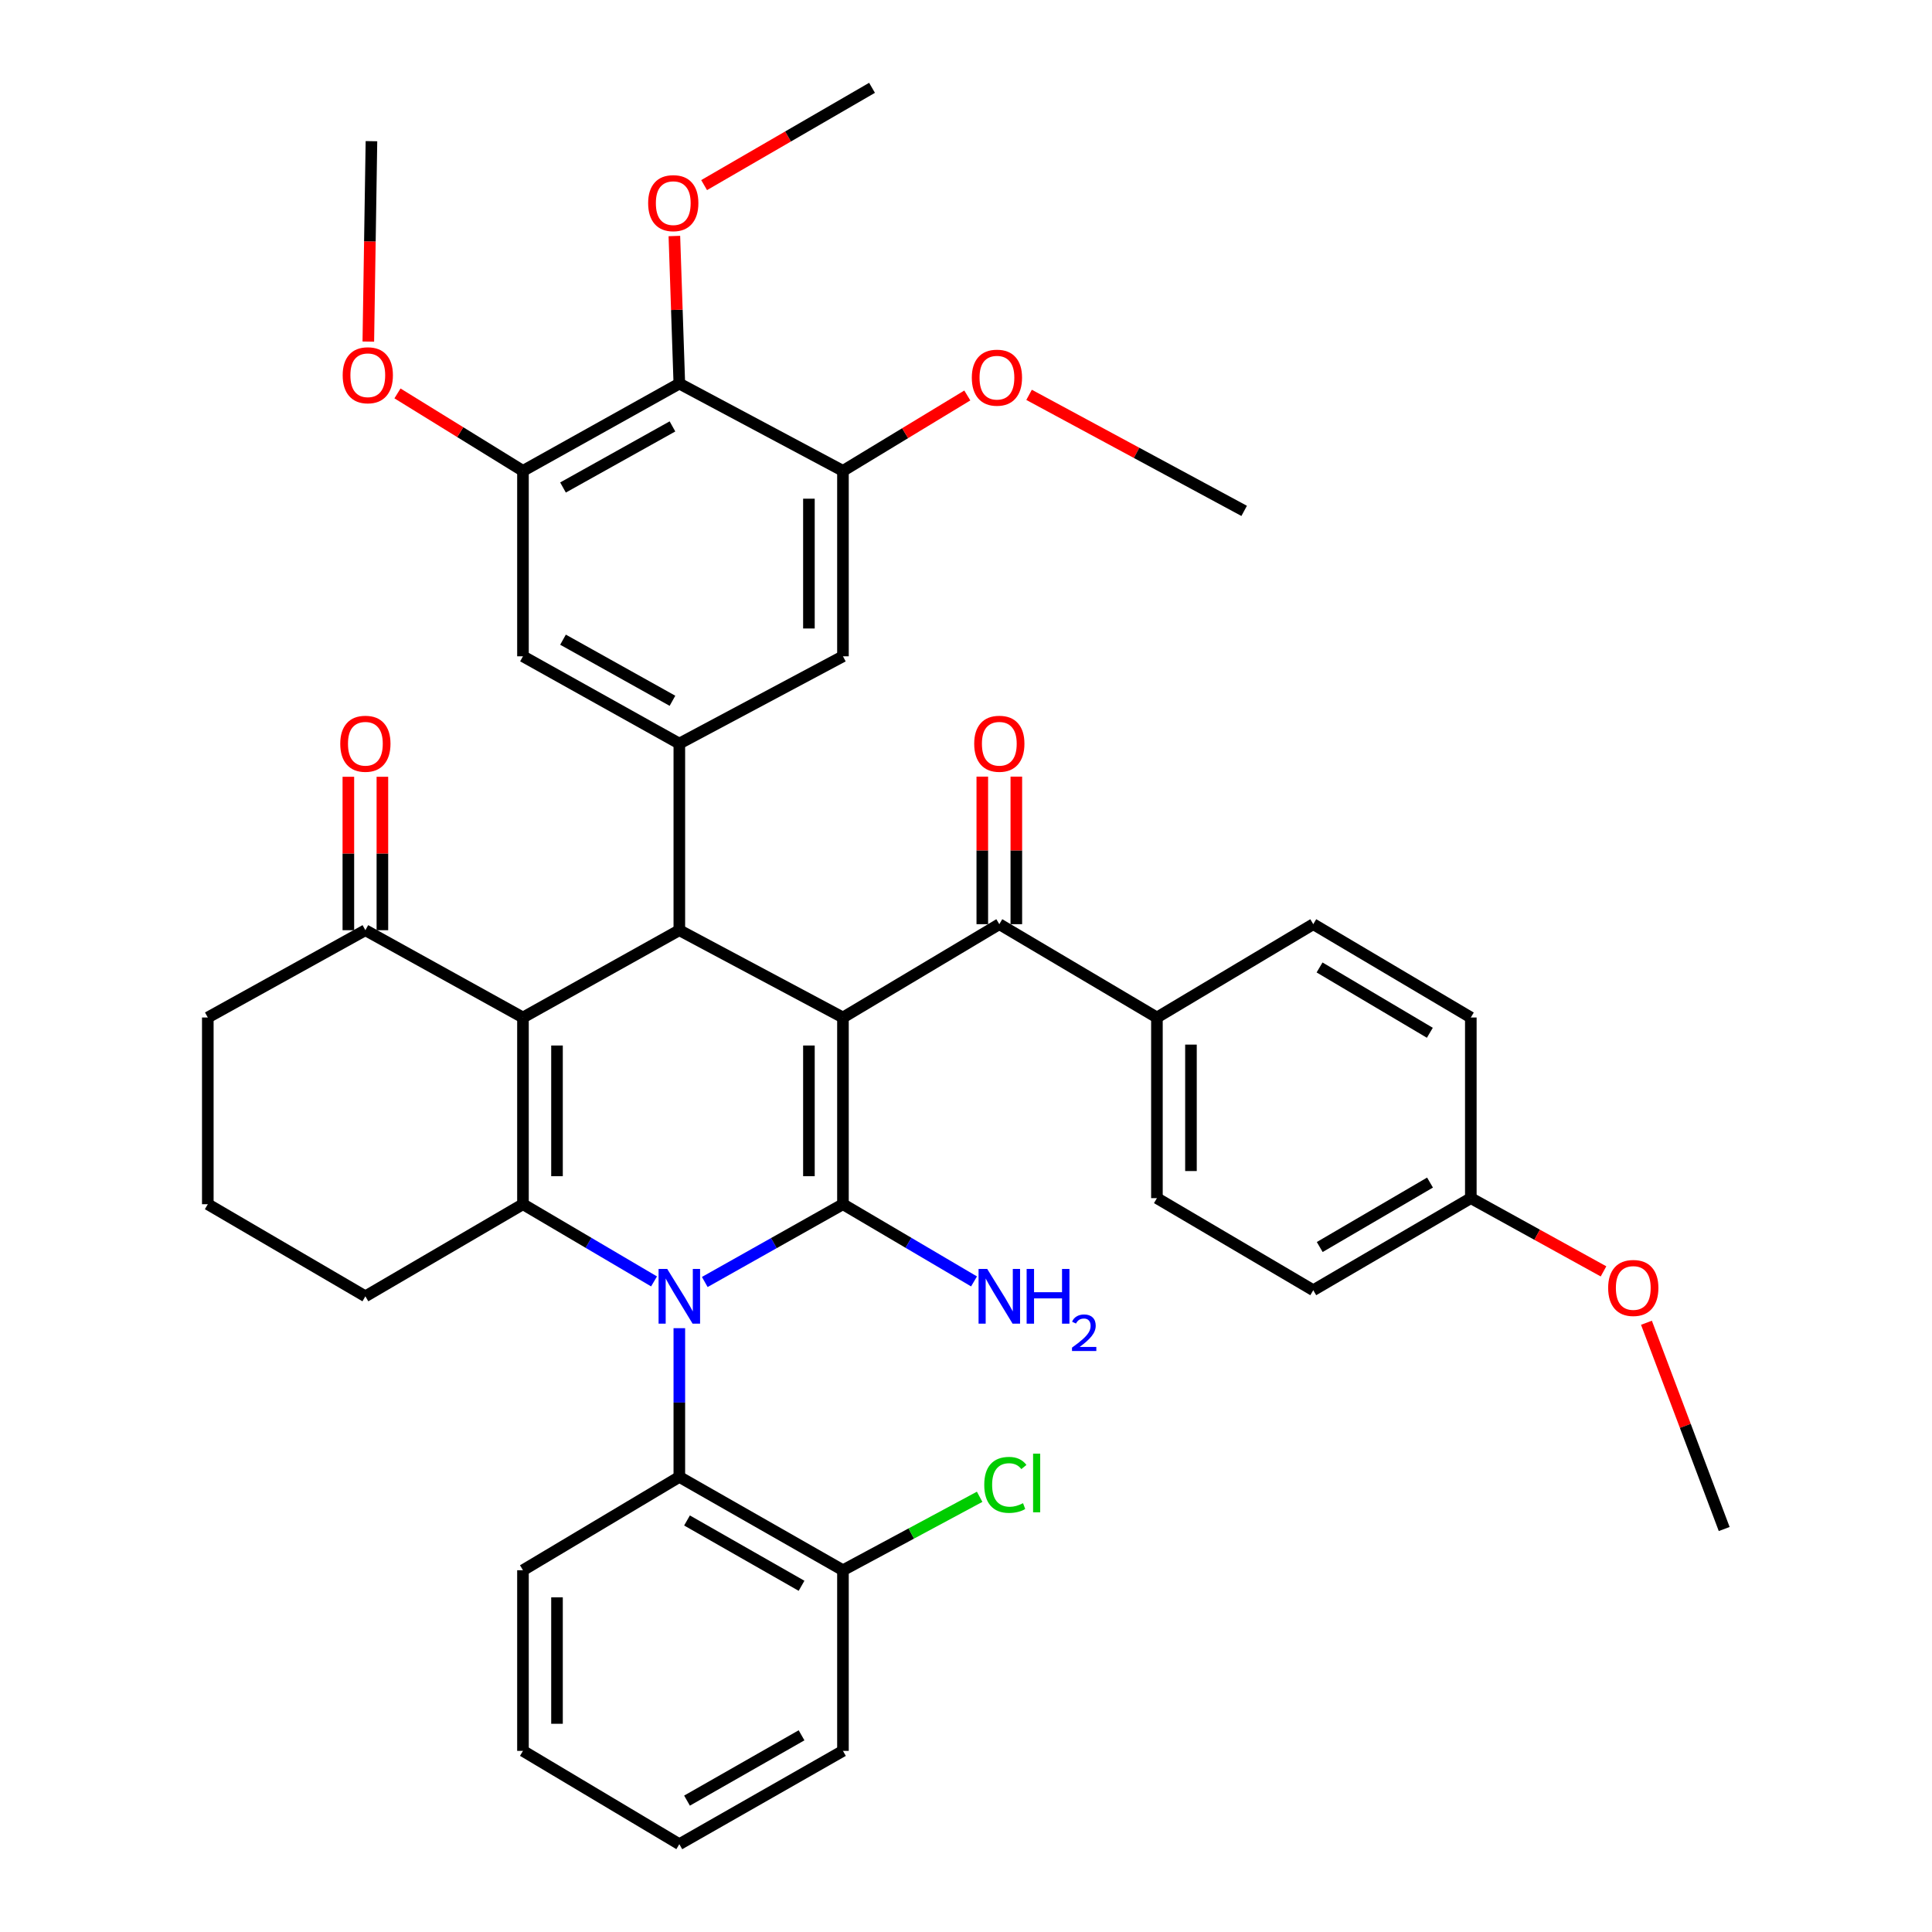 <?xml version='1.0' encoding='iso-8859-1'?>
<svg version='1.1' baseProfile='full'
              xmlns='http://www.w3.org/2000/svg'
                      xmlns:rdkit='http://www.rdkit.org/xml'
                      xmlns:xlink='http://www.w3.org/1999/xlink'
                  xml:space='preserve'
width='1000px' height='1000px' viewBox='0 0 1000 1000'>
<!-- END OF HEADER -->
<rect style='opacity:1.0;fill:#FFFFFF;stroke:none' width='1000' height='1000' x='0' y='0'> </rect>
<path class='bond-1' d='M 436.311,526.658 L 436.311,623.298' style='fill:none;fill-rule:evenodd;stroke:#000000;stroke-width:6px;stroke-linecap:butt;stroke-linejoin:miter;stroke-opacity:1' />
<path class='bond-1' d='M 418.695,541.154 L 418.695,608.802' style='fill:none;fill-rule:evenodd;stroke:#000000;stroke-width:6px;stroke-linecap:butt;stroke-linejoin:miter;stroke-opacity:1' />
<path class='bond-4' d='M 436.311,526.658 L 351.62,481.474' style='fill:none;fill-rule:evenodd;stroke:#000000;stroke-width:6px;stroke-linecap:butt;stroke-linejoin:miter;stroke-opacity:1' />
<path class='bond-5' d='M 436.311,526.658 L 517.244,478.353' style='fill:none;fill-rule:evenodd;stroke:#000000;stroke-width:6px;stroke-linecap:butt;stroke-linejoin:miter;stroke-opacity:1' />
<path class='bond-0' d='M 364.789,663.554 L 400.55,643.426' style='fill:none;fill-rule:evenodd;stroke:#0000FF;stroke-width:6px;stroke-linecap:butt;stroke-linejoin:miter;stroke-opacity:1' />
<path class='bond-0' d='M 400.55,643.426 L 436.311,623.298' style='fill:none;fill-rule:evenodd;stroke:#000000;stroke-width:6px;stroke-linecap:butt;stroke-linejoin:miter;stroke-opacity:1' />
<path class='bond-7' d='M 351.62,687.464 L 351.62,725.955' style='fill:none;fill-rule:evenodd;stroke:#0000FF;stroke-width:6px;stroke-linecap:butt;stroke-linejoin:miter;stroke-opacity:1' />
<path class='bond-7' d='M 351.62,725.955 L 351.62,764.446' style='fill:none;fill-rule:evenodd;stroke:#000000;stroke-width:6px;stroke-linecap:butt;stroke-linejoin:miter;stroke-opacity:1' />
<path class='bond-40' d='M 338.532,663.258 L 304.609,643.278' style='fill:none;fill-rule:evenodd;stroke:#0000FF;stroke-width:6px;stroke-linecap:butt;stroke-linejoin:miter;stroke-opacity:1' />
<path class='bond-40' d='M 304.609,643.278 L 270.687,623.298' style='fill:none;fill-rule:evenodd;stroke:#000000;stroke-width:6px;stroke-linecap:butt;stroke-linejoin:miter;stroke-opacity:1' />
<path class='bond-15' d='M 436.311,623.298 L 470.233,643.278' style='fill:none;fill-rule:evenodd;stroke:#000000;stroke-width:6px;stroke-linecap:butt;stroke-linejoin:miter;stroke-opacity:1' />
<path class='bond-15' d='M 470.233,643.278 L 504.155,663.258' style='fill:none;fill-rule:evenodd;stroke:#0000FF;stroke-width:6px;stroke-linecap:butt;stroke-linejoin:miter;stroke-opacity:1' />
<path class='bond-2' d='M 270.687,526.658 L 351.62,481.474' style='fill:none;fill-rule:evenodd;stroke:#000000;stroke-width:6px;stroke-linecap:butt;stroke-linejoin:miter;stroke-opacity:1' />
<path class='bond-3' d='M 270.687,526.658 L 270.687,623.298' style='fill:none;fill-rule:evenodd;stroke:#000000;stroke-width:6px;stroke-linecap:butt;stroke-linejoin:miter;stroke-opacity:1' />
<path class='bond-3' d='M 288.302,541.154 L 288.302,608.802' style='fill:none;fill-rule:evenodd;stroke:#000000;stroke-width:6px;stroke-linecap:butt;stroke-linejoin:miter;stroke-opacity:1' />
<path class='bond-9' d='M 270.687,526.658 L 189.118,481.474' style='fill:none;fill-rule:evenodd;stroke:#000000;stroke-width:6px;stroke-linecap:butt;stroke-linejoin:miter;stroke-opacity:1' />
<path class='bond-21' d='M 270.687,623.298 L 189.118,670.967' style='fill:none;fill-rule:evenodd;stroke:#000000;stroke-width:6px;stroke-linecap:butt;stroke-linejoin:miter;stroke-opacity:1' />
<path class='bond-6' d='M 351.62,481.474 L 351.62,384.883' style='fill:none;fill-rule:evenodd;stroke:#000000;stroke-width:6px;stroke-linecap:butt;stroke-linejoin:miter;stroke-opacity:1' />
<path class='bond-14' d='M 517.244,478.353 L 598.822,526.658' style='fill:none;fill-rule:evenodd;stroke:#000000;stroke-width:6px;stroke-linecap:butt;stroke-linejoin:miter;stroke-opacity:1' />
<path class='bond-17' d='M 526.051,478.353 L 526.051,440.166' style='fill:none;fill-rule:evenodd;stroke:#000000;stroke-width:6px;stroke-linecap:butt;stroke-linejoin:miter;stroke-opacity:1' />
<path class='bond-17' d='M 526.051,440.166 L 526.051,401.98' style='fill:none;fill-rule:evenodd;stroke:#FF0000;stroke-width:6px;stroke-linecap:butt;stroke-linejoin:miter;stroke-opacity:1' />
<path class='bond-17' d='M 508.436,478.353 L 508.436,440.166' style='fill:none;fill-rule:evenodd;stroke:#000000;stroke-width:6px;stroke-linecap:butt;stroke-linejoin:miter;stroke-opacity:1' />
<path class='bond-17' d='M 508.436,440.166 L 508.436,401.98' style='fill:none;fill-rule:evenodd;stroke:#FF0000;stroke-width:6px;stroke-linecap:butt;stroke-linejoin:miter;stroke-opacity:1' />
<path class='bond-12' d='M 351.62,384.883 L 436.311,339.7' style='fill:none;fill-rule:evenodd;stroke:#000000;stroke-width:6px;stroke-linecap:butt;stroke-linejoin:miter;stroke-opacity:1' />
<path class='bond-13' d='M 351.62,384.883 L 270.687,339.7' style='fill:none;fill-rule:evenodd;stroke:#000000;stroke-width:6px;stroke-linecap:butt;stroke-linejoin:miter;stroke-opacity:1' />
<path class='bond-13' d='M 348.067,362.725 L 291.414,331.097' style='fill:none;fill-rule:evenodd;stroke:#000000;stroke-width:6px;stroke-linecap:butt;stroke-linejoin:miter;stroke-opacity:1' />
<path class='bond-16' d='M 351.62,764.446 L 436.311,812.751' style='fill:none;fill-rule:evenodd;stroke:#000000;stroke-width:6px;stroke-linecap:butt;stroke-linejoin:miter;stroke-opacity:1' />
<path class='bond-16' d='M 355.596,786.993 L 414.879,820.807' style='fill:none;fill-rule:evenodd;stroke:#000000;stroke-width:6px;stroke-linecap:butt;stroke-linejoin:miter;stroke-opacity:1' />
<path class='bond-29' d='M 351.62,764.446 L 270.687,812.751' style='fill:none;fill-rule:evenodd;stroke:#000000;stroke-width:6px;stroke-linecap:butt;stroke-linejoin:miter;stroke-opacity:1' />
<path class='bond-8' d='M 351.62,198.552 L 270.687,243.725' style='fill:none;fill-rule:evenodd;stroke:#000000;stroke-width:6px;stroke-linecap:butt;stroke-linejoin:miter;stroke-opacity:1' />
<path class='bond-8' d='M 348.065,220.709 L 291.412,252.331' style='fill:none;fill-rule:evenodd;stroke:#000000;stroke-width:6px;stroke-linecap:butt;stroke-linejoin:miter;stroke-opacity:1' />
<path class='bond-22' d='M 351.62,198.552 L 350.336,160.357' style='fill:none;fill-rule:evenodd;stroke:#000000;stroke-width:6px;stroke-linecap:butt;stroke-linejoin:miter;stroke-opacity:1' />
<path class='bond-22' d='M 350.336,160.357 L 349.053,122.162' style='fill:none;fill-rule:evenodd;stroke:#FF0000;stroke-width:6px;stroke-linecap:butt;stroke-linejoin:miter;stroke-opacity:1' />
<path class='bond-42' d='M 351.62,198.552 L 436.311,243.725' style='fill:none;fill-rule:evenodd;stroke:#000000;stroke-width:6px;stroke-linecap:butt;stroke-linejoin:miter;stroke-opacity:1' />
<path class='bond-18' d='M 197.925,481.474 L 197.925,441.766' style='fill:none;fill-rule:evenodd;stroke:#000000;stroke-width:6px;stroke-linecap:butt;stroke-linejoin:miter;stroke-opacity:1' />
<path class='bond-18' d='M 197.925,441.766 L 197.925,402.058' style='fill:none;fill-rule:evenodd;stroke:#FF0000;stroke-width:6px;stroke-linecap:butt;stroke-linejoin:miter;stroke-opacity:1' />
<path class='bond-18' d='M 180.31,481.474 L 180.31,441.766' style='fill:none;fill-rule:evenodd;stroke:#000000;stroke-width:6px;stroke-linecap:butt;stroke-linejoin:miter;stroke-opacity:1' />
<path class='bond-18' d='M 180.31,441.766 L 180.31,402.058' style='fill:none;fill-rule:evenodd;stroke:#FF0000;stroke-width:6px;stroke-linecap:butt;stroke-linejoin:miter;stroke-opacity:1' />
<path class='bond-31' d='M 189.118,481.474 L 107.559,526.658' style='fill:none;fill-rule:evenodd;stroke:#000000;stroke-width:6px;stroke-linecap:butt;stroke-linejoin:miter;stroke-opacity:1' />
<path class='bond-10' d='M 436.311,243.725 L 436.311,339.7' style='fill:none;fill-rule:evenodd;stroke:#000000;stroke-width:6px;stroke-linecap:butt;stroke-linejoin:miter;stroke-opacity:1' />
<path class='bond-10' d='M 418.695,258.122 L 418.695,325.304' style='fill:none;fill-rule:evenodd;stroke:#000000;stroke-width:6px;stroke-linecap:butt;stroke-linejoin:miter;stroke-opacity:1' />
<path class='bond-24' d='M 436.311,243.725 L 468.495,224.211' style='fill:none;fill-rule:evenodd;stroke:#000000;stroke-width:6px;stroke-linecap:butt;stroke-linejoin:miter;stroke-opacity:1' />
<path class='bond-24' d='M 468.495,224.211 L 500.68,204.696' style='fill:none;fill-rule:evenodd;stroke:#FF0000;stroke-width:6px;stroke-linecap:butt;stroke-linejoin:miter;stroke-opacity:1' />
<path class='bond-11' d='M 270.687,243.725 L 270.687,339.7' style='fill:none;fill-rule:evenodd;stroke:#000000;stroke-width:6px;stroke-linecap:butt;stroke-linejoin:miter;stroke-opacity:1' />
<path class='bond-23' d='M 270.687,243.725 L 238.208,223.677' style='fill:none;fill-rule:evenodd;stroke:#000000;stroke-width:6px;stroke-linecap:butt;stroke-linejoin:miter;stroke-opacity:1' />
<path class='bond-23' d='M 238.208,223.677 L 205.73,203.629' style='fill:none;fill-rule:evenodd;stroke:#FF0000;stroke-width:6px;stroke-linecap:butt;stroke-linejoin:miter;stroke-opacity:1' />
<path class='bond-19' d='M 598.822,526.658 L 598.822,620.157' style='fill:none;fill-rule:evenodd;stroke:#000000;stroke-width:6px;stroke-linecap:butt;stroke-linejoin:miter;stroke-opacity:1' />
<path class='bond-19' d='M 616.438,540.683 L 616.438,606.132' style='fill:none;fill-rule:evenodd;stroke:#000000;stroke-width:6px;stroke-linecap:butt;stroke-linejoin:miter;stroke-opacity:1' />
<path class='bond-20' d='M 598.822,526.658 L 679.745,478.353' style='fill:none;fill-rule:evenodd;stroke:#000000;stroke-width:6px;stroke-linecap:butt;stroke-linejoin:miter;stroke-opacity:1' />
<path class='bond-25' d='M 436.311,812.751 L 471.685,793.744' style='fill:none;fill-rule:evenodd;stroke:#000000;stroke-width:6px;stroke-linecap:butt;stroke-linejoin:miter;stroke-opacity:1' />
<path class='bond-25' d='M 471.685,793.744 L 507.06,774.737' style='fill:none;fill-rule:evenodd;stroke:#00CC00;stroke-width:6px;stroke-linecap:butt;stroke-linejoin:miter;stroke-opacity:1' />
<path class='bond-33' d='M 436.311,812.751 L 436.311,906.25' style='fill:none;fill-rule:evenodd;stroke:#000000;stroke-width:6px;stroke-linecap:butt;stroke-linejoin:miter;stroke-opacity:1' />
<path class='bond-28' d='M 598.822,620.157 L 679.745,667.816' style='fill:none;fill-rule:evenodd;stroke:#000000;stroke-width:6px;stroke-linecap:butt;stroke-linejoin:miter;stroke-opacity:1' />
<path class='bond-27' d='M 679.745,478.353 L 761.295,526.658' style='fill:none;fill-rule:evenodd;stroke:#000000;stroke-width:6px;stroke-linecap:butt;stroke-linejoin:miter;stroke-opacity:1' />
<path class='bond-27' d='M 683,500.754 L 740.085,534.568' style='fill:none;fill-rule:evenodd;stroke:#000000;stroke-width:6px;stroke-linecap:butt;stroke-linejoin:miter;stroke-opacity:1' />
<path class='bond-43' d='M 189.118,670.967 L 107.559,623.298' style='fill:none;fill-rule:evenodd;stroke:#000000;stroke-width:6px;stroke-linecap:butt;stroke-linejoin:miter;stroke-opacity:1' />
<path class='bond-34' d='M 364.451,95.809 L 407.906,70.632' style='fill:none;fill-rule:evenodd;stroke:#FF0000;stroke-width:6px;stroke-linecap:butt;stroke-linejoin:miter;stroke-opacity:1' />
<path class='bond-34' d='M 407.906,70.632 L 451.362,45.455' style='fill:none;fill-rule:evenodd;stroke:#000000;stroke-width:6px;stroke-linecap:butt;stroke-linejoin:miter;stroke-opacity:1' />
<path class='bond-36' d='M 190.641,176.801 L 191.45,124.936' style='fill:none;fill-rule:evenodd;stroke:#FF0000;stroke-width:6px;stroke-linecap:butt;stroke-linejoin:miter;stroke-opacity:1' />
<path class='bond-36' d='M 191.45,124.936 L 192.259,73.072' style='fill:none;fill-rule:evenodd;stroke:#000000;stroke-width:6px;stroke-linecap:butt;stroke-linejoin:miter;stroke-opacity:1' />
<path class='bond-35' d='M 532.645,204.375 L 588.311,234.404' style='fill:none;fill-rule:evenodd;stroke:#FF0000;stroke-width:6px;stroke-linecap:butt;stroke-linejoin:miter;stroke-opacity:1' />
<path class='bond-35' d='M 588.311,234.404 L 643.976,264.433' style='fill:none;fill-rule:evenodd;stroke:#000000;stroke-width:6px;stroke-linecap:butt;stroke-linejoin:miter;stroke-opacity:1' />
<path class='bond-26' d='M 761.295,620.157 L 761.295,526.658' style='fill:none;fill-rule:evenodd;stroke:#000000;stroke-width:6px;stroke-linecap:butt;stroke-linejoin:miter;stroke-opacity:1' />
<path class='bond-30' d='M 761.295,620.157 L 795.636,639.11' style='fill:none;fill-rule:evenodd;stroke:#000000;stroke-width:6px;stroke-linecap:butt;stroke-linejoin:miter;stroke-opacity:1' />
<path class='bond-30' d='M 795.636,639.11 L 829.978,658.063' style='fill:none;fill-rule:evenodd;stroke:#FF0000;stroke-width:6px;stroke-linecap:butt;stroke-linejoin:miter;stroke-opacity:1' />
<path class='bond-41' d='M 761.295,620.157 L 679.745,667.816' style='fill:none;fill-rule:evenodd;stroke:#000000;stroke-width:6px;stroke-linecap:butt;stroke-linejoin:miter;stroke-opacity:1' />
<path class='bond-41' d='M 740.174,612.097 L 683.09,645.458' style='fill:none;fill-rule:evenodd;stroke:#000000;stroke-width:6px;stroke-linecap:butt;stroke-linejoin:miter;stroke-opacity:1' />
<path class='bond-38' d='M 270.687,812.751 L 270.687,906.25' style='fill:none;fill-rule:evenodd;stroke:#000000;stroke-width:6px;stroke-linecap:butt;stroke-linejoin:miter;stroke-opacity:1' />
<path class='bond-38' d='M 288.302,826.776 L 288.302,892.225' style='fill:none;fill-rule:evenodd;stroke:#000000;stroke-width:6px;stroke-linecap:butt;stroke-linejoin:miter;stroke-opacity:1' />
<path class='bond-37' d='M 852.2,684.659 L 872.321,738.038' style='fill:none;fill-rule:evenodd;stroke:#FF0000;stroke-width:6px;stroke-linecap:butt;stroke-linejoin:miter;stroke-opacity:1' />
<path class='bond-37' d='M 872.321,738.038 L 892.441,791.417' style='fill:none;fill-rule:evenodd;stroke:#000000;stroke-width:6px;stroke-linecap:butt;stroke-linejoin:miter;stroke-opacity:1' />
<path class='bond-32' d='M 107.559,526.658 L 107.559,623.298' style='fill:none;fill-rule:evenodd;stroke:#000000;stroke-width:6px;stroke-linecap:butt;stroke-linejoin:miter;stroke-opacity:1' />
<path class='bond-44' d='M 436.311,906.25 L 351.62,954.545' style='fill:none;fill-rule:evenodd;stroke:#000000;stroke-width:6px;stroke-linecap:butt;stroke-linejoin:miter;stroke-opacity:1' />
<path class='bond-44' d='M 414.881,898.192 L 355.597,931.999' style='fill:none;fill-rule:evenodd;stroke:#000000;stroke-width:6px;stroke-linecap:butt;stroke-linejoin:miter;stroke-opacity:1' />
<path class='bond-39' d='M 270.687,906.25 L 351.62,954.545' style='fill:none;fill-rule:evenodd;stroke:#000000;stroke-width:6px;stroke-linecap:butt;stroke-linejoin:miter;stroke-opacity:1' />
<path  class='atom-1' d='M 345.36 656.807
L 354.64 671.807
Q 355.56 673.287, 357.04 675.967
Q 358.52 678.647, 358.6 678.807
L 358.6 656.807
L 362.36 656.807
L 362.36 685.127
L 358.48 685.127
L 348.52 668.727
Q 347.36 666.807, 346.12 664.607
Q 344.92 662.407, 344.56 661.727
L 344.56 685.127
L 340.88 685.127
L 340.88 656.807
L 345.36 656.807
' fill='#0000FF'/>
<path  class='atom-16' d='M 510.984 656.807
L 520.264 671.807
Q 521.184 673.287, 522.664 675.967
Q 524.144 678.647, 524.224 678.807
L 524.224 656.807
L 527.984 656.807
L 527.984 685.127
L 524.104 685.127
L 514.144 668.727
Q 512.984 666.807, 511.744 664.607
Q 510.544 662.407, 510.184 661.727
L 510.184 685.127
L 506.504 685.127
L 506.504 656.807
L 510.984 656.807
' fill='#0000FF'/>
<path  class='atom-16' d='M 531.384 656.807
L 535.224 656.807
L 535.224 668.847
L 549.704 668.847
L 549.704 656.807
L 553.544 656.807
L 553.544 685.127
L 549.704 685.127
L 549.704 672.047
L 535.224 672.047
L 535.224 685.127
L 531.384 685.127
L 531.384 656.807
' fill='#0000FF'/>
<path  class='atom-16' d='M 554.916 684.134
Q 555.603 682.365, 557.24 681.388
Q 558.876 680.385, 561.147 680.385
Q 563.972 680.385, 565.556 681.916
Q 567.14 683.447, 567.14 686.166
Q 567.14 688.938, 565.08 691.526
Q 563.048 694.113, 558.824 697.175
L 567.456 697.175
L 567.456 699.287
L 554.864 699.287
L 554.864 697.518
Q 558.348 695.037, 560.408 693.189
Q 562.493 691.341, 563.496 689.678
Q 564.5 688.014, 564.5 686.298
Q 564.5 684.503, 563.602 683.5
Q 562.704 682.497, 561.147 682.497
Q 559.642 682.497, 558.639 683.104
Q 557.636 683.711, 556.923 685.058
L 554.916 684.134
' fill='#0000FF'/>
<path  class='atom-18' d='M 504.244 384.963
Q 504.244 378.163, 507.604 374.363
Q 510.964 370.563, 517.244 370.563
Q 523.524 370.563, 526.884 374.363
Q 530.244 378.163, 530.244 384.963
Q 530.244 391.843, 526.844 395.763
Q 523.444 399.643, 517.244 399.643
Q 511.004 399.643, 507.604 395.763
Q 504.244 391.883, 504.244 384.963
M 517.244 396.443
Q 521.564 396.443, 523.884 393.563
Q 526.244 390.643, 526.244 384.963
Q 526.244 379.403, 523.884 376.603
Q 521.564 373.763, 517.244 373.763
Q 512.924 373.763, 510.564 376.563
Q 508.244 379.363, 508.244 384.963
Q 508.244 390.683, 510.564 393.563
Q 512.924 396.443, 517.244 396.443
' fill='#FF0000'/>
<path  class='atom-19' d='M 176.118 384.963
Q 176.118 378.163, 179.478 374.363
Q 182.838 370.563, 189.118 370.563
Q 195.398 370.563, 198.758 374.363
Q 202.118 378.163, 202.118 384.963
Q 202.118 391.843, 198.718 395.763
Q 195.318 399.643, 189.118 399.643
Q 182.878 399.643, 179.478 395.763
Q 176.118 391.883, 176.118 384.963
M 189.118 396.443
Q 193.438 396.443, 195.758 393.563
Q 198.118 390.643, 198.118 384.963
Q 198.118 379.403, 195.758 376.603
Q 193.438 373.763, 189.118 373.763
Q 184.798 373.763, 182.438 376.563
Q 180.118 379.363, 180.118 384.963
Q 180.118 390.683, 182.438 393.563
Q 184.798 396.443, 189.118 396.443
' fill='#FF0000'/>
<path  class='atom-23' d='M 335.478 105.143
Q 335.478 98.343, 338.838 94.543
Q 342.198 90.743, 348.478 90.743
Q 354.758 90.743, 358.118 94.543
Q 361.478 98.343, 361.478 105.143
Q 361.478 112.023, 358.078 115.943
Q 354.678 119.823, 348.478 119.823
Q 342.238 119.823, 338.838 115.943
Q 335.478 112.063, 335.478 105.143
M 348.478 116.623
Q 352.798 116.623, 355.118 113.743
Q 357.478 110.823, 357.478 105.143
Q 357.478 99.583, 355.118 96.783
Q 352.798 93.943, 348.478 93.943
Q 344.158 93.943, 341.798 96.743
Q 339.478 99.543, 339.478 105.143
Q 339.478 110.863, 341.798 113.743
Q 344.158 116.623, 348.478 116.623
' fill='#FF0000'/>
<path  class='atom-24' d='M 177.37 194.228
Q 177.37 187.428, 180.73 183.628
Q 184.09 179.828, 190.37 179.828
Q 196.65 179.828, 200.01 183.628
Q 203.37 187.428, 203.37 194.228
Q 203.37 201.108, 199.97 205.028
Q 196.57 208.908, 190.37 208.908
Q 184.13 208.908, 180.73 205.028
Q 177.37 201.148, 177.37 194.228
M 190.37 205.708
Q 194.69 205.708, 197.01 202.828
Q 199.37 199.908, 199.37 194.228
Q 199.37 188.668, 197.01 185.868
Q 194.69 183.028, 190.37 183.028
Q 186.05 183.028, 183.69 185.828
Q 181.37 188.628, 181.37 194.228
Q 181.37 199.948, 183.69 202.828
Q 186.05 205.708, 190.37 205.708
' fill='#FF0000'/>
<path  class='atom-25' d='M 503.01 195.481
Q 503.01 188.681, 506.37 184.881
Q 509.73 181.081, 516.01 181.081
Q 522.29 181.081, 525.65 184.881
Q 529.01 188.681, 529.01 195.481
Q 529.01 202.361, 525.61 206.281
Q 522.21 210.161, 516.01 210.161
Q 509.77 210.161, 506.37 206.281
Q 503.01 202.401, 503.01 195.481
M 516.01 206.961
Q 520.33 206.961, 522.65 204.081
Q 525.01 201.161, 525.01 195.481
Q 525.01 189.921, 522.65 187.121
Q 520.33 184.281, 516.01 184.281
Q 511.69 184.281, 509.33 187.081
Q 507.01 189.881, 507.01 195.481
Q 507.01 201.201, 509.33 204.081
Q 511.69 206.961, 516.01 206.961
' fill='#FF0000'/>
<path  class='atom-26' d='M 509.445 768.567
Q 509.445 761.527, 512.725 757.847
Q 516.045 754.127, 522.325 754.127
Q 528.165 754.127, 531.285 758.247
L 528.645 760.407
Q 526.365 757.407, 522.325 757.407
Q 518.045 757.407, 515.765 760.287
Q 513.525 763.127, 513.525 768.567
Q 513.525 774.167, 515.845 777.047
Q 518.205 779.927, 522.765 779.927
Q 525.885 779.927, 529.525 778.047
L 530.645 781.047
Q 529.165 782.007, 526.925 782.567
Q 524.685 783.127, 522.205 783.127
Q 516.045 783.127, 512.725 779.367
Q 509.445 775.607, 509.445 768.567
' fill='#00CC00'/>
<path  class='atom-26' d='M 534.725 752.407
L 538.405 752.407
L 538.405 782.767
L 534.725 782.767
L 534.725 752.407
' fill='#00CC00'/>
<path  class='atom-31' d='M 832.379 666.643
Q 832.379 659.843, 835.739 656.043
Q 839.099 652.243, 845.379 652.243
Q 851.659 652.243, 855.019 656.043
Q 858.379 659.843, 858.379 666.643
Q 858.379 673.523, 854.979 677.443
Q 851.579 681.323, 845.379 681.323
Q 839.139 681.323, 835.739 677.443
Q 832.379 673.563, 832.379 666.643
M 845.379 678.123
Q 849.699 678.123, 852.019 675.243
Q 854.379 672.323, 854.379 666.643
Q 854.379 661.083, 852.019 658.283
Q 849.699 655.443, 845.379 655.443
Q 841.059 655.443, 838.699 658.243
Q 836.379 661.043, 836.379 666.643
Q 836.379 672.363, 838.699 675.243
Q 841.059 678.123, 845.379 678.123
' fill='#FF0000'/>
</svg>
